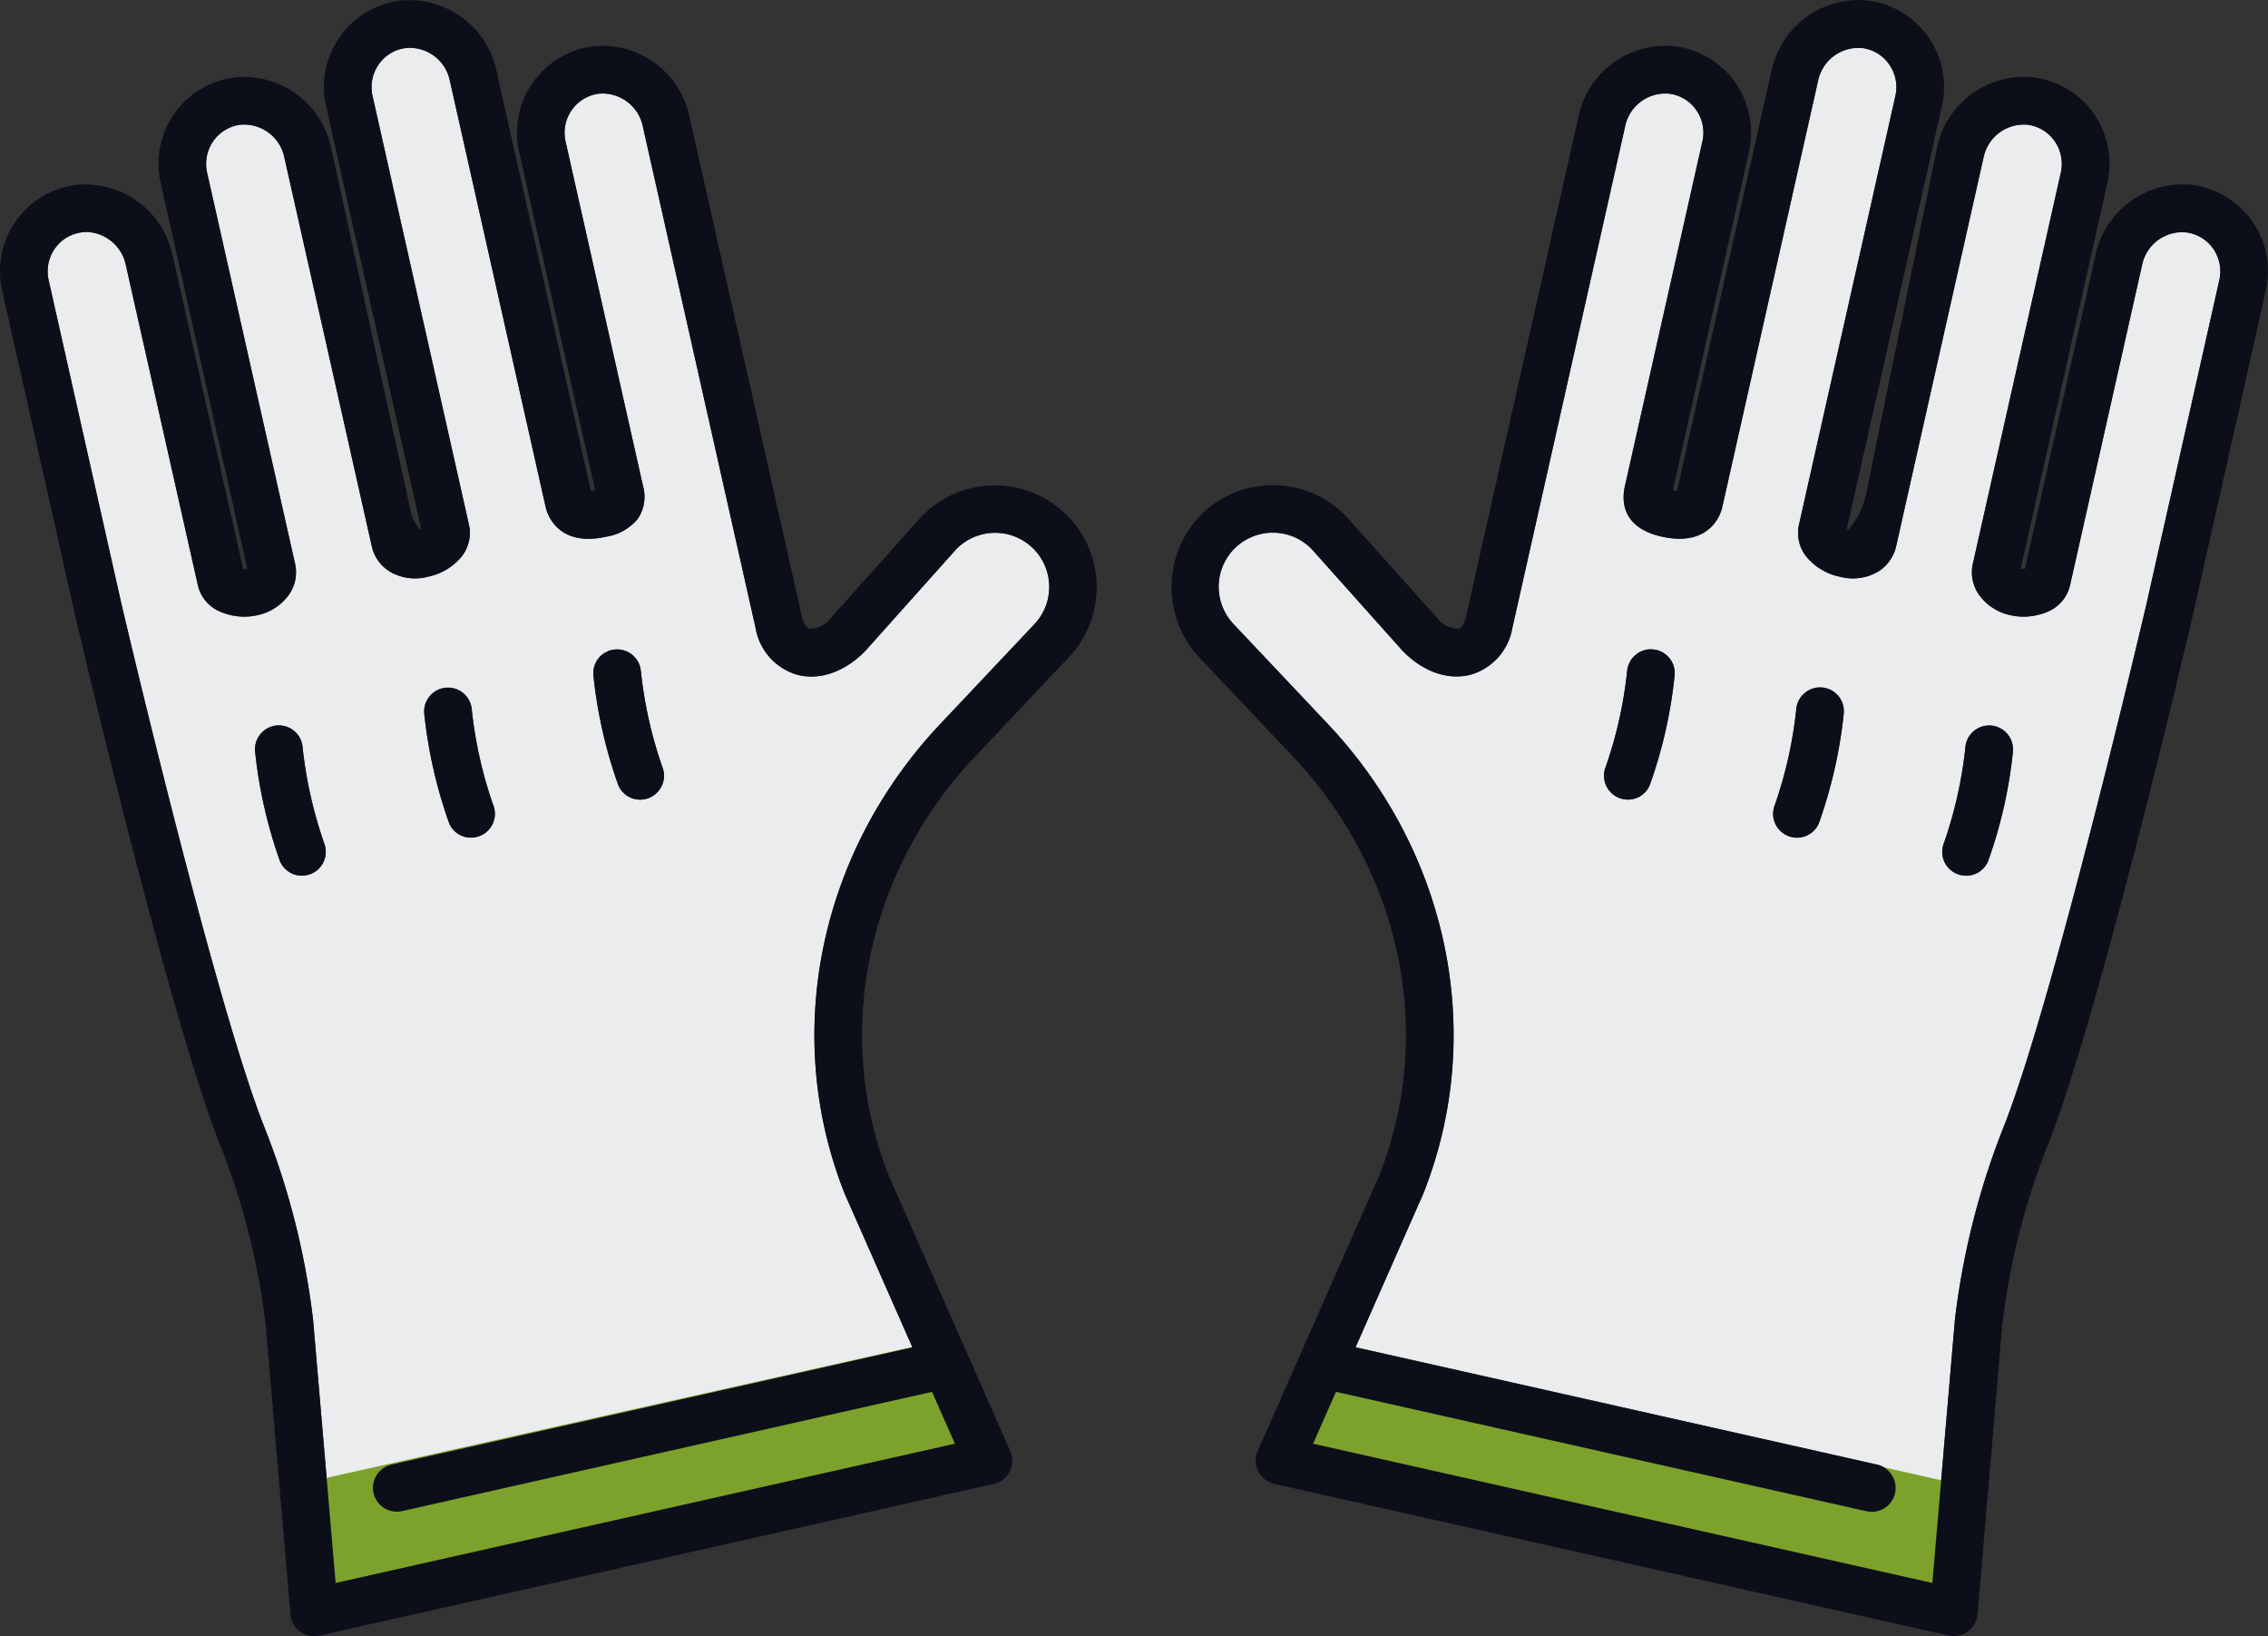 <svg id="Сгруппировать_1280" data-name="Сгруппировать 1280" xmlns="http://www.w3.org/2000/svg" width="206.324" height="148.81" viewBox="0 0 206.324 148.81">
  <rect x="0" y="0" width="206.324" height="148.81" fill="#333333" stroke="none"/>
  <path id="Контур_225" data-name="Контур 225" d="M526.29,4218.737a4.927,4.927,0,0,0-7.165-6.766l-8.157,9.124c-1.856,1.965-4.208,2.8-6.3,2.231a5.356,5.356,0,0,1-3.737-4.2l-10.261-45.633a3.753,3.753,0,0,0-3.979-3.011,3.583,3.583,0,0,0-3.06,4.341l7.044,31.327a3.583,3.583,0,0,1-.478,3.011,4.623,4.623,0,0,1-2.848,1.614c-4.547,1.028-5.424-2.262-5.514-2.643l-8.719-38.794a3.734,3.734,0,0,0-3.979-3,3.514,3.514,0,0,0-2.5,1.493,3.6,3.6,0,0,0-.568,2.842l8.78,39.036a3.46,3.46,0,0,1-.756,2.987,5.334,5.334,0,0,1-2.975,1.729,4.555,4.555,0,0,1-3.4-.423,3.62,3.62,0,0,1-1.7-2.3l-7.957-35.378a3.742,3.742,0,0,0-3.979-3.011,3.553,3.553,0,0,0-2.5,1.5,3.615,3.615,0,0,0-.562,2.842l8.012,35.614a3.533,3.533,0,0,1-.677,2.945,4.729,4.729,0,0,1-2.757,1.711,5.477,5.477,0,0,1-3.271-.278,3.439,3.439,0,0,1-2.128-2.389l-6.56-29.156a3.782,3.782,0,0,0-3.567-3.035,2.982,2.982,0,0,0-.405.03,3.538,3.538,0,0,0-2.5,1.493,3.617,3.617,0,0,0-.562,2.842l6.639,29.525c.351,1.487,8.58,36.533,13.036,47.653a69.473,69.473,0,0,1,4.39,17.444l2.05,23.9,56.335-12.667-2.08-4.716-48.269,10.86a2.2,2.2,0,0,1-.484.048,2.167,2.167,0,0,1-.472-4.281l47.441-10.672-6.155-13.961c-.284-.713-.526-1.373-.744-2.038-4.692-13.979-1.076-29.585,9.445-40.717ZM461.641,4240.3a2.148,2.148,0,0,1-1.191,1.155,2.268,2.268,0,0,1-.326.1,2.218,2.218,0,0,1-.484.055,2.154,2.154,0,0,1-2.007-1.373,43.043,43.043,0,0,1-2.243-9.917,2.179,2.179,0,0,1,1.953-2.37,2.188,2.188,0,0,1,1.584.484,2.15,2.15,0,0,1,.78,1.469,39.2,39.2,0,0,0,1.959,8.737A2.183,2.183,0,0,1,461.641,4240.3Zm15.382-3.458a2.148,2.148,0,0,1-1.191,1.155,2.268,2.268,0,0,1-.326.1,2.148,2.148,0,0,1-2.485-1.318,43.043,43.043,0,0,1-2.243-9.917,2.169,2.169,0,0,1,4.317-.423,38.6,38.6,0,0,0,1.953,8.737A2.145,2.145,0,0,1,477.023,4236.846Zm15.388-3.465a2.178,2.178,0,0,1-1.191,1.161,2.231,2.231,0,0,1-.326.1,2.177,2.177,0,0,1-.484.055,2.149,2.149,0,0,1-2-1.367,43.009,43.009,0,0,1-2.243-9.922,2.167,2.167,0,0,1,.484-1.59,2.174,2.174,0,0,1,3.833,1.173,38.675,38.675,0,0,0,1.953,8.737A2.156,2.156,0,0,1,492.412,4233.381Z" transform="translate(-432.183 -4161.967)" fill="#eaeced"/>
  <path id="Контур_226" data-name="Контур 226" d="M499.418,4274.891a2.148,2.148,0,0,1-1.191,1.155,2.266,2.266,0,0,1-.327.1,2.148,2.148,0,0,1-2.485-1.318,43.042,43.042,0,0,1-2.243-9.917,2.169,2.169,0,0,1,4.317-.423,38.6,38.6,0,0,0,1.953,8.737A2.145,2.145,0,0,1,499.418,4274.891Z" transform="translate(-454.577 -4200.012)" fill="#0c0f19"/>
  <path id="Контур_227" data-name="Контур 227" d="M524.868,4269.165a2.178,2.178,0,0,1-1.191,1.161,2.237,2.237,0,0,1-.327.1,2.207,2.207,0,0,1-.484.055,2.15,2.15,0,0,1-2-1.367,43.005,43.005,0,0,1-2.243-9.922,2.166,2.166,0,0,1,.484-1.59,2.174,2.174,0,0,1,3.833,1.173,38.668,38.668,0,0,0,1.953,8.737A2.156,2.156,0,0,1,524.868,4269.165Z" transform="translate(-464.639 -4197.75)" fill="#0c0f19"/>
  <path id="Контур_228" data-name="Контур 228" d="M473.974,4280.61a2.148,2.148,0,0,1-1.191,1.155,2.33,2.33,0,0,1-.326.1,2.249,2.249,0,0,1-.484.055,2.154,2.154,0,0,1-2.007-1.373,43.041,43.041,0,0,1-2.243-9.916,2.179,2.179,0,0,1,1.953-2.37,2.188,2.188,0,0,1,1.584.483,2.152,2.152,0,0,1,.78,1.47,39.2,39.2,0,0,0,1.959,8.737A2.182,2.182,0,0,1,473.974,4280.61Z" transform="translate(-444.516 -4202.273)" fill="#0c0f19"/>
  <path id="Контур_229" data-name="Контур 229" d="M703.188,4184.582a3.538,3.538,0,0,0-2.5-1.493,3.73,3.73,0,0,0-3.979,3l-6.56,29.156a3.439,3.439,0,0,1-2.128,2.389,5.484,5.484,0,0,1-3.271.278,4.731,4.731,0,0,1-2.757-1.711,3.533,3.533,0,0,1-.677-2.945l8.012-35.614a3.617,3.617,0,0,0-.562-2.842,3.554,3.554,0,0,0-2.5-1.5,3.746,3.746,0,0,0-3.979,3.011l-7.957,35.378a3.621,3.621,0,0,1-1.7,2.3,4.555,4.555,0,0,1-3.4.423,5.337,5.337,0,0,1-2.975-1.729,3.46,3.46,0,0,1-.756-2.987l8.78-39.037a3.6,3.6,0,0,0-.568-2.842,3.514,3.514,0,0,0-2.491-1.493,3.752,3.752,0,0,0-3.985,3l-8.719,38.794c-.085.381-.961,3.665-5.514,2.643-2.679-.6-3.858-2.25-3.326-4.625l7.044-31.327a3.567,3.567,0,0,0-.562-2.842,3.509,3.509,0,0,0-2.491-1.493,3.74,3.74,0,0,0-3.985,3l-10.261,45.627a5.356,5.356,0,0,1-3.737,4.208c-2.092.568-4.444-.266-6.294-2.219l-8.175-9.148a4.927,4.927,0,0,0-7.153,6.778l8.556,9.063c10.521,11.132,14.137,26.737,9.445,40.717-.218.665-.46,1.324-.732,2.013l-6.167,13.986,47.441,10.672a2.17,2.17,0,0,1,1.639,2.588,2.155,2.155,0,0,1-2.11,1.692,2.2,2.2,0,0,1-.484-.048l-48.269-10.86-2.08,4.716,56.335,12.667,2.05-23.9a69.683,69.683,0,0,1,4.384-17.438c4.462-11.131,12.692-46.171,13.036-47.652l6.645-29.531A3.615,3.615,0,0,0,703.188,4184.582Zm-51.244,48.747a2.149,2.149,0,0,1-2,1.367,2.177,2.177,0,0,1-.484-.055,2.232,2.232,0,0,1-.327-.1,2.174,2.174,0,0,1-1.215-2.818,38.666,38.666,0,0,0,1.953-8.737,2.155,2.155,0,0,1,.786-1.463,2.117,2.117,0,0,1,1.584-.483,2.142,2.142,0,0,1,1.463.773,2.176,2.176,0,0,1,.484,1.591A42.569,42.569,0,0,1,651.944,4233.329Zm15.388,3.459a2.148,2.148,0,0,1-2.007,1.372,2.125,2.125,0,0,1-.478-.055,2.17,2.17,0,0,1-1.542-2.92,38.6,38.6,0,0,0,1.953-8.737,2.173,2.173,0,0,1,3.833-1.173,2.181,2.181,0,0,1,.484,1.6A43.047,43.047,0,0,1,667.332,4236.788Zm15.388,3.458a2.154,2.154,0,0,1-2.007,1.373,2.249,2.249,0,0,1-.484-.055,2.036,2.036,0,0,1-.32-.1,2.14,2.14,0,0,1-1.2-1.155,2.182,2.182,0,0,1-.024-1.656,39.16,39.16,0,0,0,1.959-8.743,2.151,2.151,0,0,1,.78-1.464,2.186,2.186,0,0,1,1.59-.483,2.18,2.18,0,0,1,1.947,2.37A42.283,42.283,0,0,1,682.721,4240.246Z" transform="translate(-501.846 -4161.969)" fill="#eaeced"/>
  <path id="Контур_230" data-name="Контур 230" d="M702.546,4264.914a43.045,43.045,0,0,1-2.243,9.917,2.148,2.148,0,0,1-2.007,1.372,2.125,2.125,0,0,1-.478-.055,2.17,2.17,0,0,1-1.542-2.92,38.6,38.6,0,0,0,1.953-8.737,2.173,2.173,0,0,1,3.833-1.173A2.18,2.18,0,0,1,702.546,4264.914Z" transform="translate(-534.817 -4200.011)" fill="#0c0f19"/>
  <path id="Контур_231" data-name="Контур 231" d="M677.1,4259.187a42.567,42.567,0,0,1-2.243,9.922,2.149,2.149,0,0,1-2,1.367,2.207,2.207,0,0,1-.484-.055,2.3,2.3,0,0,1-.327-.1,2.174,2.174,0,0,1-1.215-2.818,38.673,38.673,0,0,0,1.953-8.737,2.156,2.156,0,0,1,.786-1.463,2.119,2.119,0,0,1,1.584-.483,2.142,2.142,0,0,1,1.463.774A2.175,2.175,0,0,1,677.1,4259.187Z" transform="translate(-524.757 -4197.749)" fill="#0c0f19"/>
  <path id="Контур_232" data-name="Контур 232" d="M728,4270.634a42.277,42.277,0,0,1-2.243,9.916,2.154,2.154,0,0,1-2.007,1.373,2.249,2.249,0,0,1-.484-.055,2.034,2.034,0,0,1-.32-.1,2.14,2.14,0,0,1-1.2-1.155,2.182,2.182,0,0,1-.024-1.656,39.158,39.158,0,0,0,1.959-8.743,2.151,2.151,0,0,1,.78-1.464,2.186,2.186,0,0,1,1.59-.483,2.18,2.18,0,0,1,1.947,2.37Z" transform="translate(-544.877 -4202.273)" fill="#0c0f19"/>
  <path id="Контур_233" data-name="Контур 233" d="M473.035,4373.923l59.748-13.353,5.689,12.021-64.547,14.572Z" transform="translate(-446.62 -4238.77)" fill="#7ca22c"/>
  <path id="Контур_234" data-name="Контур 234" d="M622.49,4362.451l5.025-.641,55.28,12.546.42,13.29-64.546-14.565Z" transform="translate(-504.196 -4239.26)" fill="#7ca22c"/>
  <path id="Контур_235" data-name="Контур 235" d="M526.607,4218.883A9.263,9.263,0,1,0,513.1,4206.2l-8.157,9.125a2.4,2.4,0,0,1-1.977.979c-.363-.1-.556-.641-.659-1.07l-10.243-45.53a8.1,8.1,0,0,0-8.749-6.361,7.917,7.917,0,0,0-6.748,9.59l6.923,30.789c-.151.03-.278.048-.381.061l-8.6-38.232a8.108,8.108,0,0,0-8.749-6.361,7.909,7.909,0,0,0-6.748,9.6l8.653,38.462a1.124,1.124,0,0,1-.127.048,6.308,6.308,0,0,1-.732-1.264c-.006-.006-.006-.012-.012-.019l-7.334-33.485a8.105,8.105,0,0,0-8.755-6.361,7.911,7.911,0,0,0-6.742,9.6l7.885,35.076c-.012,0-.024.006-.036.006a.986.986,0,0,1-.345.024l-6.427-28.564a8.115,8.115,0,0,0-8.755-6.361,7.91,7.91,0,0,0-6.742,9.6l6.639,29.537c.351,1.494,8.586,36.69,13.236,48.288a64.894,64.894,0,0,1,4.1,16.277l2.255,26.314a2.171,2.171,0,0,0,2.165,1.983,2.072,2.072,0,0,0,.472-.055l61.336-13.792a2.162,2.162,0,0,0,1.457-1.143,2.135,2.135,0,0,0,.048-1.85l-3.864-8.762c-.006-.006-.006-.012-.012-.024l-7.171-16.259c-.224-.581-.441-1.167-.641-1.76-4.178-12.456-.925-26.387,8.489-36.358Zm-21.151,46.8c.218.665.46,1.324.744,2.038l6.155,13.961-47.441,10.672a2.17,2.17,0,0,0,.955,4.232l48.269-10.859,2.08,4.716-56.335,12.667-2.05-23.9a69.484,69.484,0,0,0-4.39-17.444c-4.456-11.12-12.686-46.165-13.036-47.652l-6.639-29.525a3.616,3.616,0,0,1,.562-2.842,3.536,3.536,0,0,1,2.5-1.493,2.905,2.905,0,0,1,.405-.031,3.783,3.783,0,0,1,3.567,3.036l6.56,29.156a3.439,3.439,0,0,0,2.128,2.389,5.48,5.48,0,0,0,3.271.278,4.731,4.731,0,0,0,2.757-1.711,3.533,3.533,0,0,0,.677-2.945l-8.012-35.614a3.616,3.616,0,0,1,.562-2.842,3.553,3.553,0,0,1,2.5-1.5,3.743,3.743,0,0,1,3.979,3.011l7.957,35.378a3.623,3.623,0,0,0,1.7,2.3,4.553,4.553,0,0,0,3.4.423,5.336,5.336,0,0,0,2.975-1.729,3.46,3.46,0,0,0,.756-2.987l-8.78-39.037a3.6,3.6,0,0,1,.568-2.842,3.513,3.513,0,0,1,2.5-1.493,3.733,3.733,0,0,1,3.979,3L479,4205.3c.091.381.967,3.67,5.514,2.643a4.626,4.626,0,0,0,2.848-1.615,3.583,3.583,0,0,0,.478-3.011l-7.044-31.327a3.583,3.583,0,0,1,3.06-4.342,3.754,3.754,0,0,1,3.979,3.011l10.261,45.633a5.357,5.357,0,0,0,3.737,4.2c2.092.568,4.444-.266,6.3-2.231l8.157-9.125a4.927,4.927,0,0,1,7.165,6.766l-8.556,9.063C504.38,4236.1,500.764,4251.7,505.456,4265.683Z" transform="translate(-429.349 -4159.132)" fill="#0c0f19"/>
  <path id="Контур_236" data-name="Контур 236" d="M703.927,4179.253a7.96,7.96,0,0,0-5.5-3.308,8.111,8.111,0,0,0-8.755,6.361l-6.427,28.564a1.149,1.149,0,0,1-.345-.024c-.012,0-.024-.006-.036-.006l7.885-35.076a7.911,7.911,0,0,0-6.742-9.6,8.109,8.109,0,0,0-8.755,6.373l-6.44,31.448a7.277,7.277,0,0,1-1.336,2.963,3.493,3.493,0,0,1-.3.35c-.048-.018-.091-.036-.133-.054l8.653-38.462a7.909,7.909,0,0,0-6.748-9.6,8.1,8.1,0,0,0-8.749,6.361l-8.6,38.232c-.1-.012-.23-.03-.381-.061l6.923-30.789a7.918,7.918,0,0,0-6.748-9.59,8.1,8.1,0,0,0-8.749,6.361L632.4,4215.23c-.1.436-.3.979-.659,1.076a2.393,2.393,0,0,1-1.971-.967l-8.175-9.148a9.256,9.256,0,0,0-6.742-2.926h-.036a9.178,9.178,0,0,0-6.675,2.848,9.388,9.388,0,0,0,.127,12.952l8.387,8.876c9.414,9.971,12.667,23.9,8.489,36.357-.2.593-.417,1.179-.629,1.735l-7.189,16.29c0,.006,0,.012-.006.012l-3.864,8.767a2.136,2.136,0,0,0,.048,1.851,2.163,2.163,0,0,0,1.457,1.143l61.336,13.792a2.1,2.1,0,0,0,.472.055,2.184,2.184,0,0,0,2.165-1.983l2.249-26.3a65.072,65.072,0,0,1,4.106-16.29c4.65-11.6,12.885-46.8,13.236-48.3l6.639-29.531A7.944,7.944,0,0,0,703.927,4179.253Zm-2.987,5.333-6.645,29.531c-.345,1.481-8.574,36.521-13.036,47.653a69.678,69.678,0,0,0-4.384,17.438l-2.05,23.9-56.335-12.667,2.08-4.716,48.269,10.86a2.2,2.2,0,0,0,.484.048,2.156,2.156,0,0,0,2.11-1.693,2.17,2.17,0,0,0-1.639-2.588l-47.441-10.672,6.167-13.985c.272-.689.514-1.349.732-2.014,4.692-13.979,1.076-29.585-9.445-40.717l-8.556-9.063a4.927,4.927,0,0,1,7.153-6.778l8.175,9.148c1.85,1.953,4.2,2.787,6.294,2.219a5.356,5.356,0,0,0,3.737-4.208l10.261-45.627a3.74,3.74,0,0,1,3.985-3,3.511,3.511,0,0,1,2.491,1.493,3.567,3.567,0,0,1,.562,2.842l-7.044,31.327c-.532,2.376.647,4.021,3.326,4.625,4.553,1.022,5.43-2.262,5.514-2.643l8.719-38.794a3.752,3.752,0,0,1,3.985-3,3.514,3.514,0,0,1,2.491,1.493,3.6,3.6,0,0,1,.568,2.842l-8.78,39.036a3.46,3.46,0,0,0,.756,2.987,5.334,5.334,0,0,0,2.975,1.729,4.555,4.555,0,0,0,3.4-.423,3.62,3.62,0,0,0,1.7-2.3l7.957-35.378a3.746,3.746,0,0,1,3.979-3.011,3.553,3.553,0,0,1,2.5,1.5,3.616,3.616,0,0,1,.562,2.842l-8.012,35.614a3.533,3.533,0,0,0,.677,2.945,4.728,4.728,0,0,0,2.757,1.711,5.477,5.477,0,0,0,3.271-.278,3.439,3.439,0,0,0,2.128-2.389l6.56-29.156a3.731,3.731,0,0,1,3.979-3,3.538,3.538,0,0,1,2.5,1.493A3.617,3.617,0,0,1,700.94,4184.586Z" transform="translate(-499.036 -4159.131)" fill="#0c0f19"/>
</svg>
